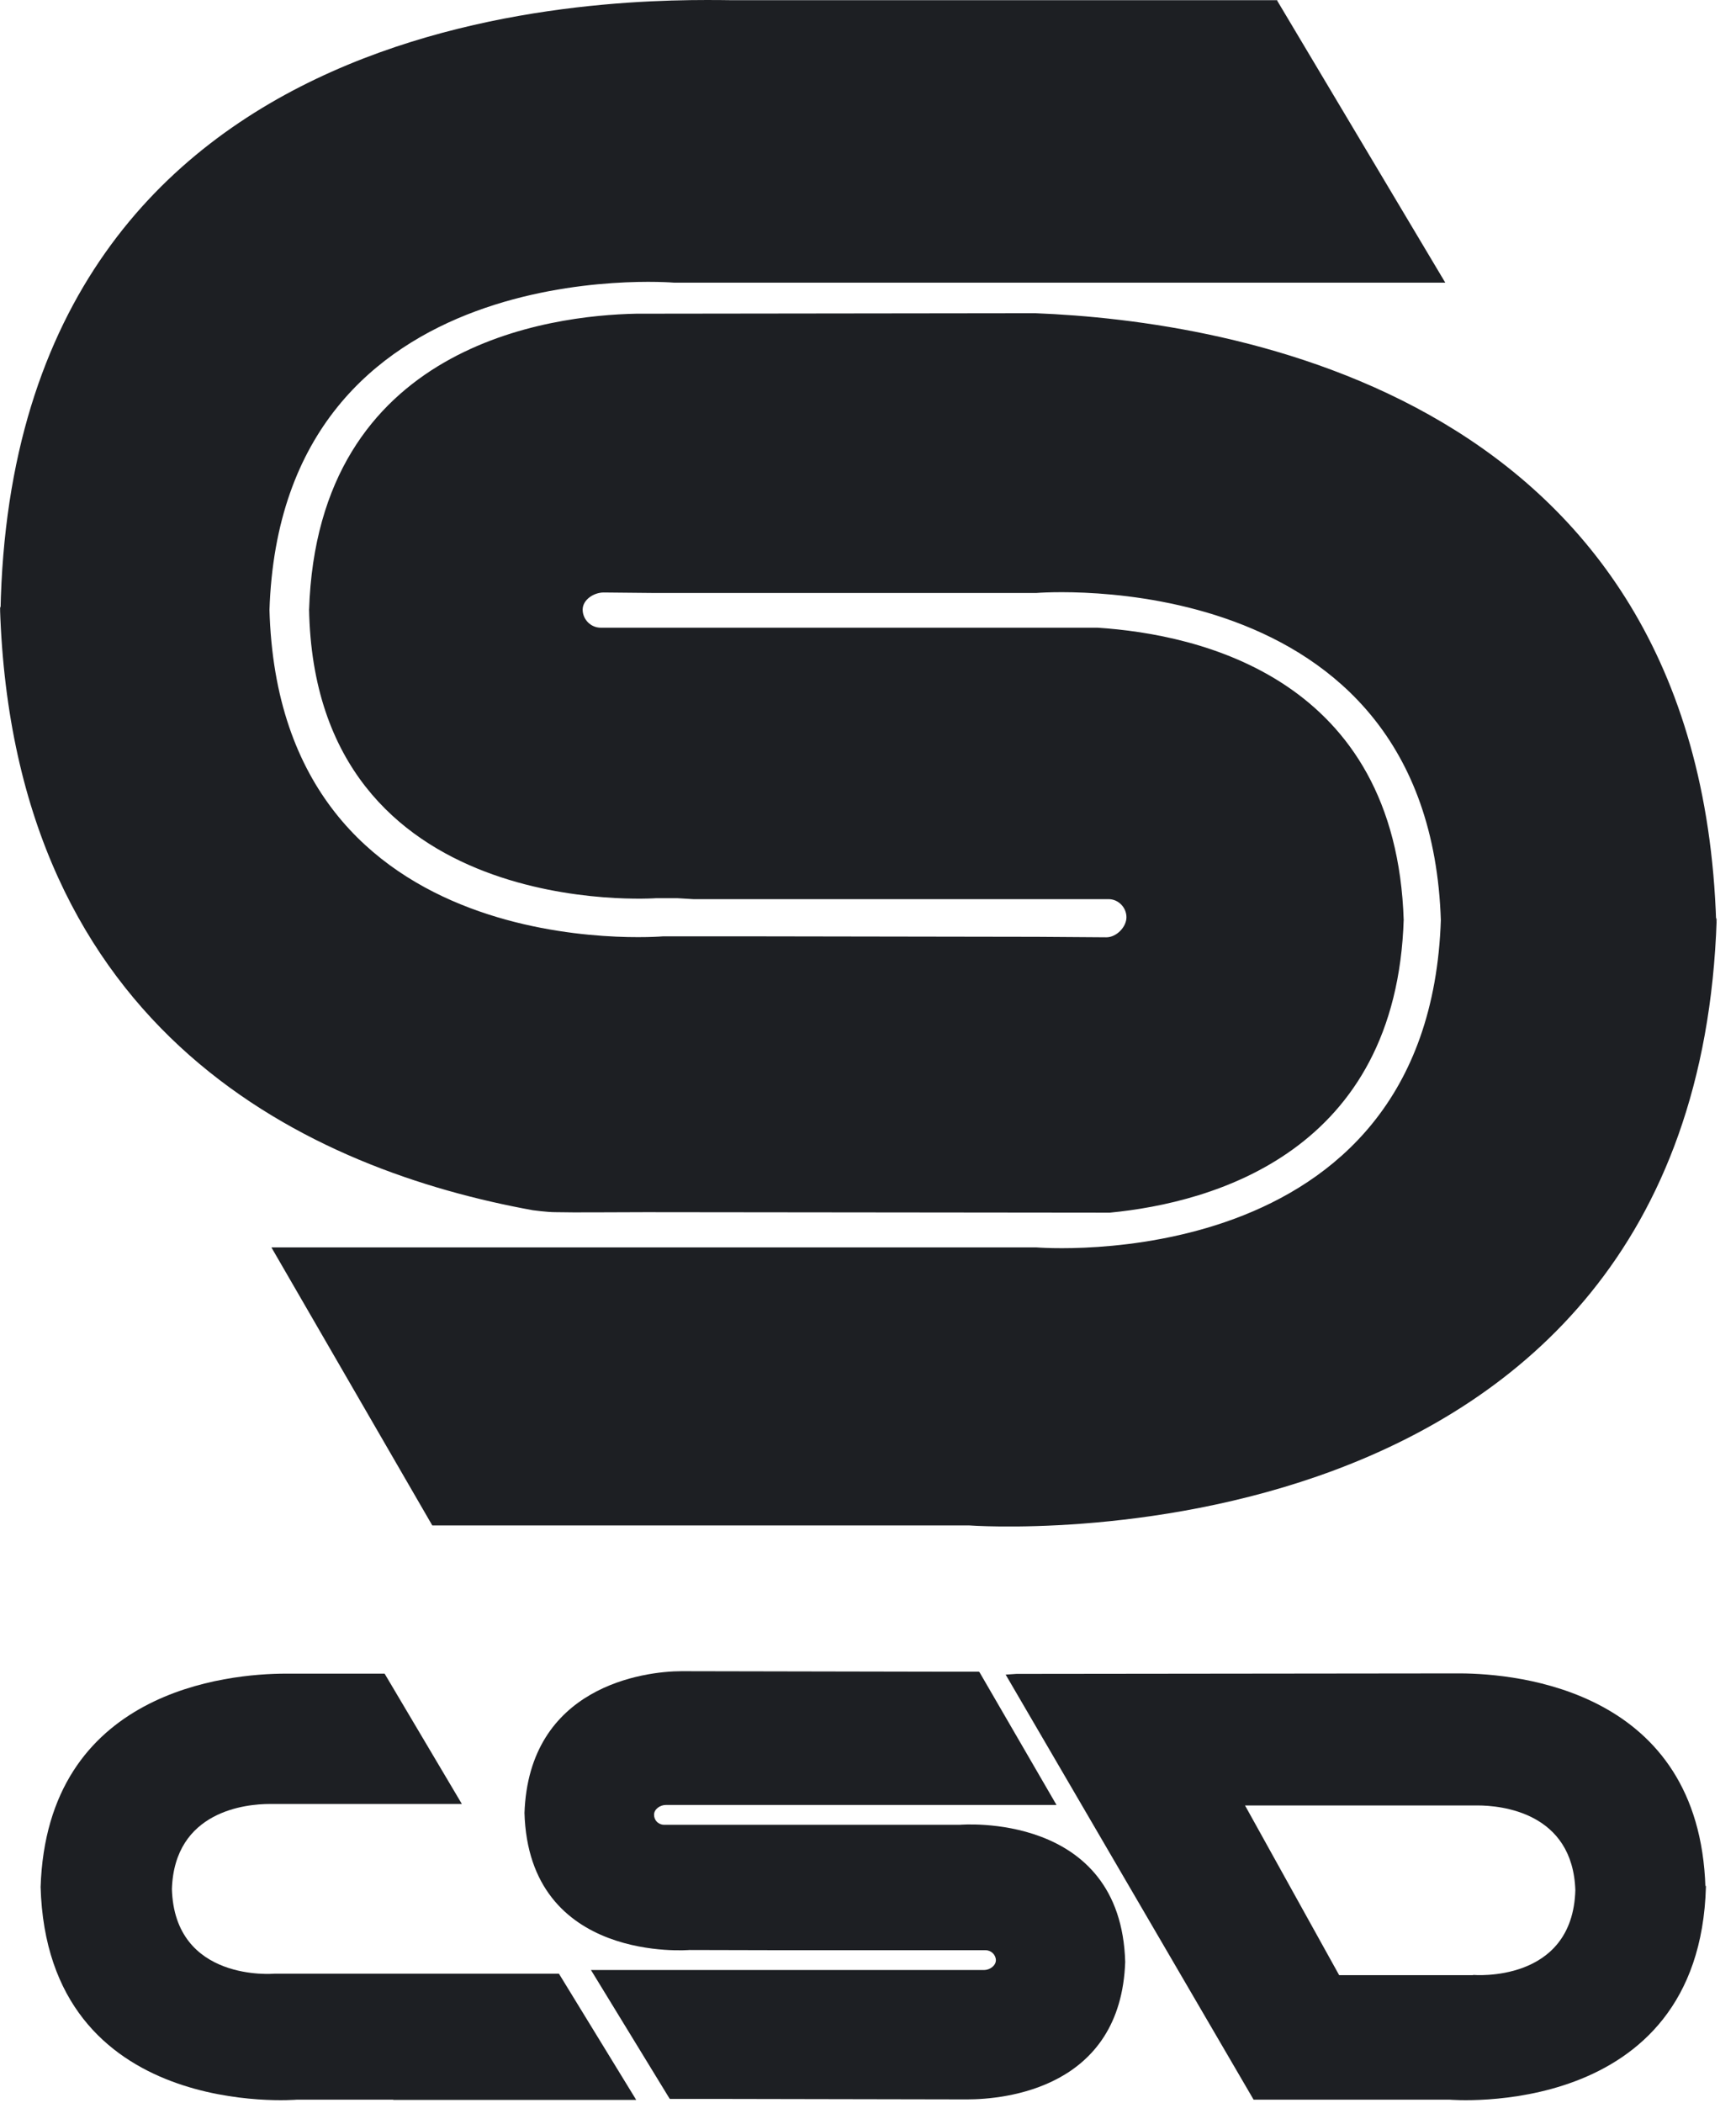 <svg fill="none" height="86" viewBox="0 0 71 86" width="71" xmlns="http://www.w3.org/2000/svg"><g fill="#1d1f23"><path d="m52.23.018 6.88 11.54h-31.55s-16.08-1.36-16.54 13.42v-.11.03c.38 14.76 16.11 13.39 16.11 13.39h3.08l12.21.02 2.83.02c.41 0 .82-.42.82-.82s-.33-.74-.73-.74h-16.98l-.67-.04h-.84s-13.99 1.04-14.21-11.84v-.03.1c.34-10.91 9.91-12.06 13.38-12.13l16.32-.02c7.98.31 27.17 3.31 27.85 24.92v-.2l.02.06c-.88 27.01-30.57 24.79-30.57 24.79h-21.96l-6.58-11.37h31.28s16.08 1.36 16.55-13.42v-.03.11c-.46-14.77-16.55-13.42-16.55-13.42h-15.65l-2.04-.02c-.41 0-.86.3-.86.7s.33.74.74.74h20.32c4.15.27 12.21 2.05 12.52 11.98v-.1.03c-.29 9.51-7.78 11.6-12.02 12.01l-18.98-.02c-1.47 0-2.84.02-3.7 0-.34 0-.92-.08-.92-.08-8.97-1.63-21.24-7.08-21.79-24.63l.02-.06v.21c.48-25.5 25.7-25.05 29.92-25h22.32z"/><path d="m27.51 79.748h12.8c.23 0 .42.19.42.41s-.25.4-.48.4h-.77-.96-14.35l3.21 5.25.02.02h1.77l10.38.02c1.53 0 6.3-.44 6.47-5.64v.04c-.16-6.2-6.76-5.63-6.76-5.63h-1.29-1.41-2.74-6.66c-.23 0-.41-.18-.41-.41s.25-.4.48-.4h.77.96 14.25l-3.15-5.43-.03-.02h-1.77l-10.38-.02c-1.54 0-6.26.62-6.43 5.82v-.05c.16 6.2 6.76 5.63 6.76 5.63h1.29 2.12"/><path d="m16.08 85.858h-1.92-.64-1.37s-10.23.89-10.49-8.72v-.02.07c.25-8.07 7.66-8.75 10.04-8.75h4.03l3.16 5.33h-7.86c-.95 0-3.9.27-4 3.49v-.03c.1 3.84 4.18 3.48 4.18 3.48h.8 10.85l3.16 5.16h-9.93"/><path d="m69.75 77.108v.07c-.25-8.06-7.66-8.74-10.04-8.75l-18.14.02-.44.03 10.14 17.38h4.08 1.92.64 1.37s10.23.89 10.49-8.71v-.02zm-9.5 3.66h-.8-4.68l-3.85-6.94h9.51c.95 0 3.9.27 4 3.48v-.03c-.1 3.84-4.18 3.48-4.18 3.48"/></g></svg>
